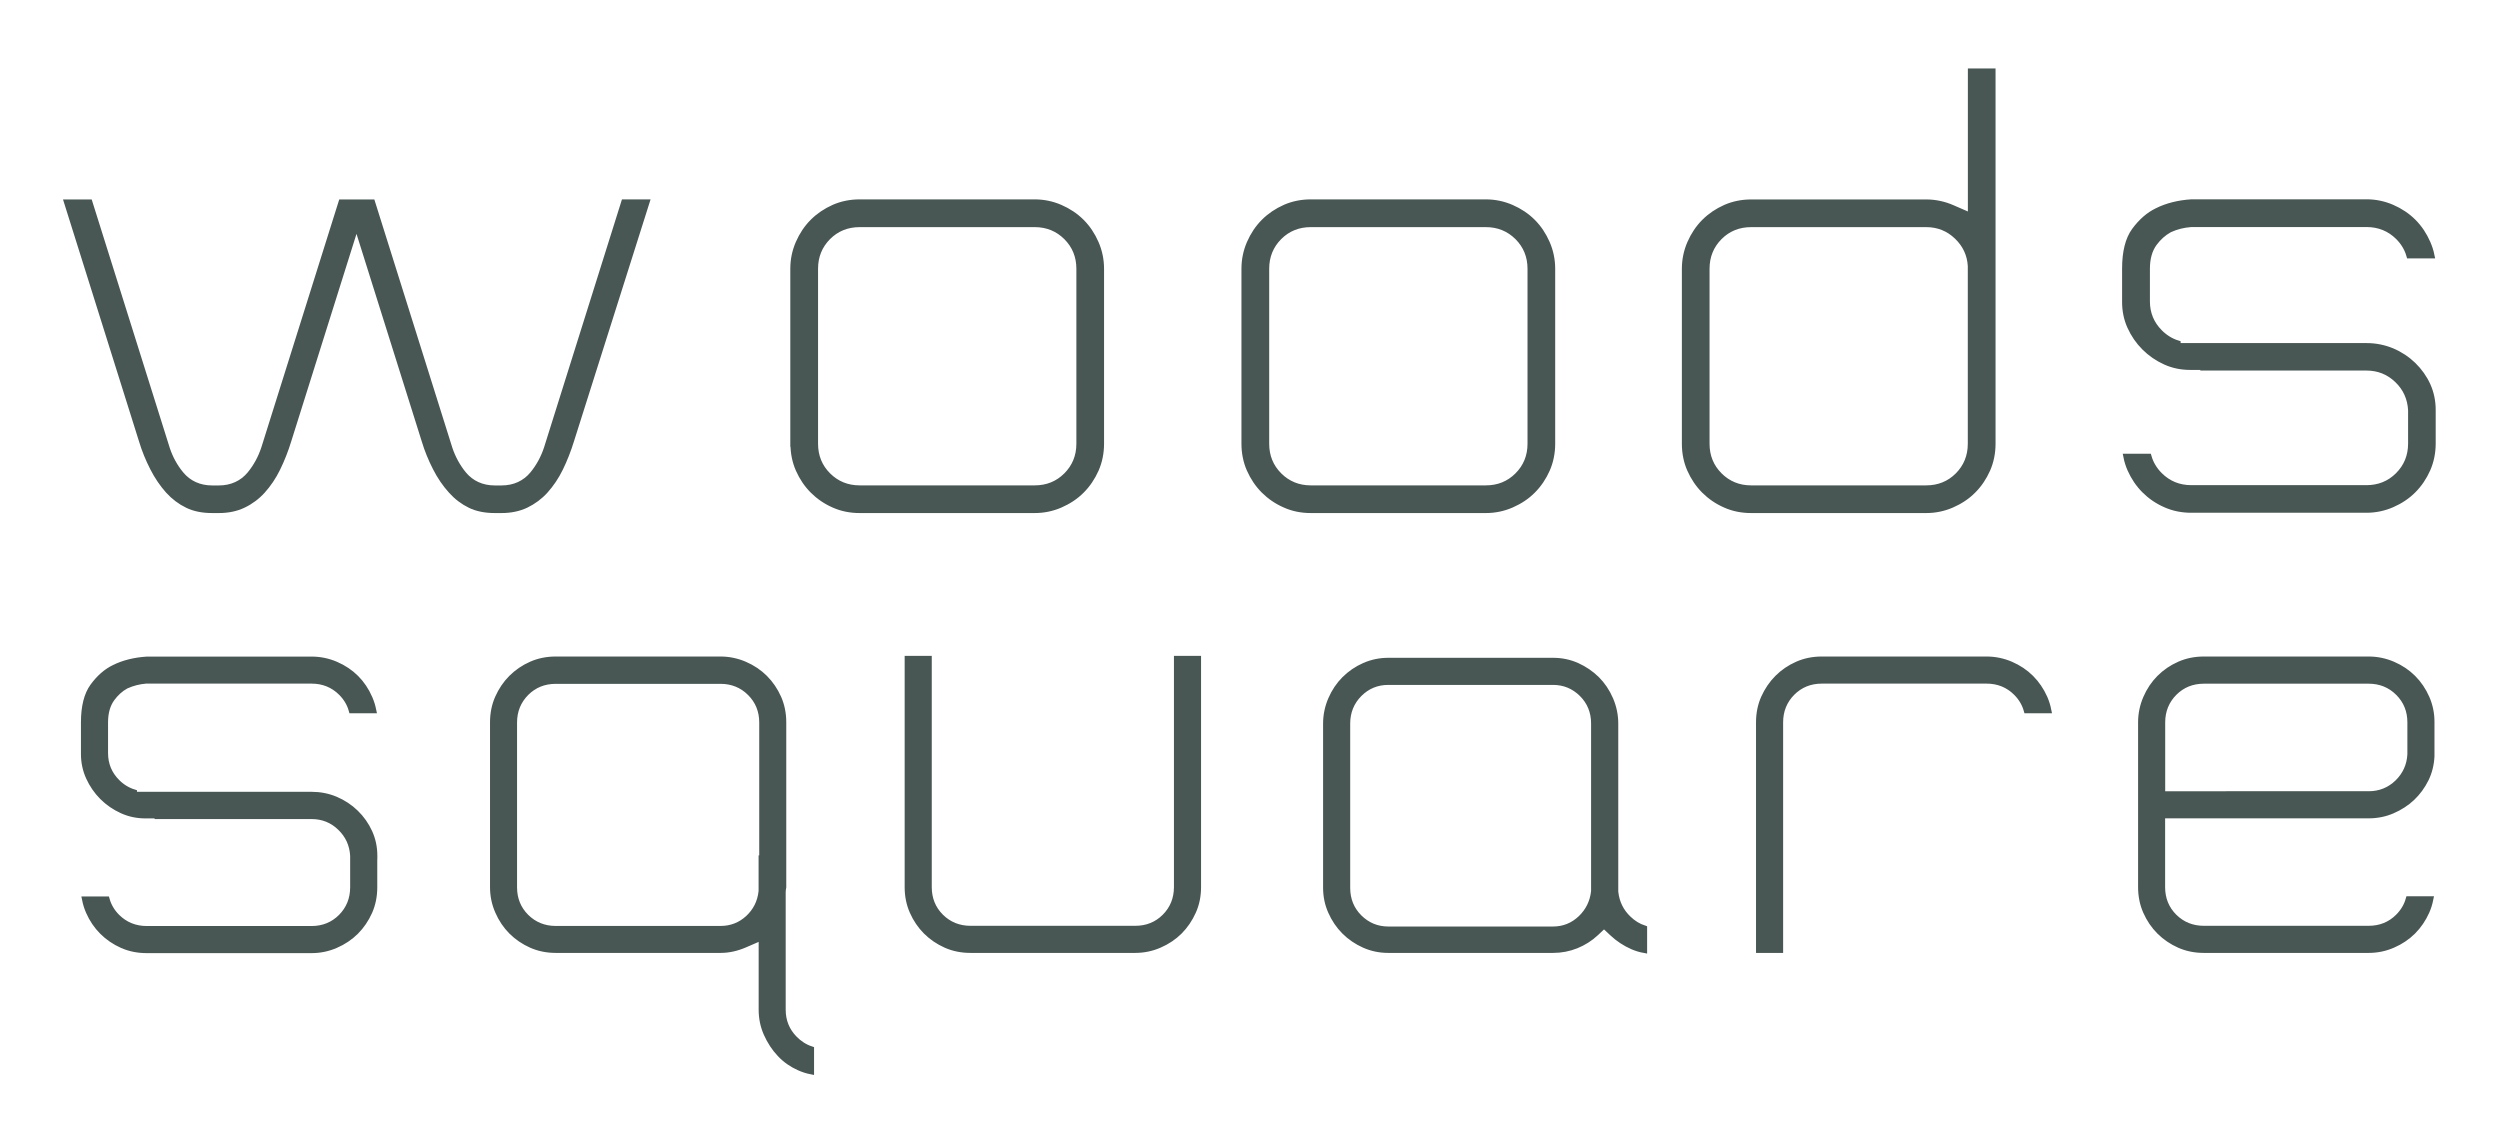 <?xml version="1.0" encoding="utf-8"?>
<!-- Generator: Adobe Illustrator 24.2.0, SVG Export Plug-In . SVG Version: 6.00 Build 0)  -->
<svg version="1.1" id="Layer_1" xmlns="http://www.w3.org/2000/svg" xmlns:xlink="http://www.w3.org/1999/xlink" x="0px" y="0px"
	 viewBox="0 0 350 160" style="enable-background:new 0 0 350 160;" xml:space="preserve">
<style type="text/css">
	.st0{fill:#3D3935;}
	.st1{fill-rule:evenodd;clip-rule:evenodd;fill:#3D3935;}
	.st2{fill:#8E1537;}
	.st3{fill:#BFBA86;}
	.st4{fill:url(#SVGID_1_);}
	.st5{fill:#C5C4C4;}
	.st6{clip-path:url(#SVGID_5_);fill:#FFFFFF;}
	.st7{clip-path:url(#SVGID_7_);fill:#FFFFFF;}
	.st8{fill:#414042;}
	.st9{fill:#231F20;}
	.st10{fill-rule:evenodd;clip-rule:evenodd;fill:#F16122;}
	.st11{fill:#E1251B;}
	.st12{fill:#FFFFFF;}
	.st13{fill:#0673BA;}
	.st14{fill:#EB1B48;}
	.st15{fill:#BC9934;}
	.st16{clip-path:url(#SVGID_9_);fill:url(#SVGID_10_);}
	.st17{clip-path:url(#SVGID_12_);fill:url(#SVGID_13_);}
	.st18{clip-path:url(#SVGID_15_);fill:url(#SVGID_16_);}
	.st19{clip-path:url(#SVGID_18_);fill:url(#SVGID_19_);}
	.st20{clip-path:url(#SVGID_21_);fill:url(#SVGID_22_);}
	.st21{clip-path:url(#SVGID_24_);fill:url(#SVGID_25_);}
	.st22{fill:#C06437;}
	.st23{fill:#7E7877;}
	.st24{fill:#F57F42;}
	.st25{fill:#F26F28;}
	.st26{fill:#A39383;}
	.st27{fill:#485654;stroke:#485654;stroke-width:0.835;stroke-miterlimit:10;}
	.st28{clip-path:url(#SVGID_26_);fill:url(#SVGID_27_);}
	.st29{clip-path:url(#SVGID_28_);fill:url(#SVGID_29_);}
	.st30{fill:#9D7C36;}
	.st31{fill:url(#SVGID_30_);}
	.st32{fill:url(#SVGID_31_);}
	.st33{fill:#8C734B;}
	.st34{fill:#8D7340;}
</style>
<g>
	<path class="st27" d="M65.82,70.71c0.96,0.47,2.12,0.7,3.45,0.7h0.94c1.28,0,2.43-0.24,3.42-0.71c1.02-0.49,1.93-1.16,2.7-2.01
		c0.81-0.9,1.52-1.95,2.09-3.12c0.61-1.25,1.12-2.56,1.53-3.89l10.56-33.35h-3.13L76.56,62.78c-0.45,1.36-1.12,2.57-1.97,3.61
		c-1.07,1.3-2.58,1.99-4.38,1.99h-0.94c-1.8,0-3.31-0.69-4.38-1.99c-0.85-1.04-1.51-2.24-1.96-3.58L52.1,28.34h-4.3L36.98,62.78
		c-0.45,1.36-1.12,2.57-1.97,3.61c-1.07,1.3-2.58,1.99-4.37,1.99H29.7c-1.8,0-3.31-0.69-4.38-1.99c-0.86-1.04-1.52-2.24-1.96-3.58
		L12.53,28.34H9.39l10.47,33.33c0.4,1.33,0.93,2.63,1.57,3.87c0.61,1.19,1.33,2.25,2.15,3.16c0.77,0.85,1.67,1.53,2.67,2.01
		c0.96,0.47,2.12,0.7,3.45,0.7h0.94c1.28,0,2.43-0.24,3.41-0.71c1.02-0.48,1.93-1.16,2.7-2.01c0.81-0.9,1.52-1.95,2.09-3.12
		c0.61-1.25,1.12-2.55,1.53-3.89l9.14-29.06l0.4-1.26l0.4,1.26l9.13,29.04c0.4,1.33,0.93,2.63,1.57,3.87
		c0.61,1.19,1.33,2.25,2.16,3.16C63.93,69.55,64.83,70.23,65.82,70.71z"/>
	<path class="st27" d="M111.08,62.13c0,1.29,0.25,2.51,0.73,3.6c0.5,1.13,1.17,2.12,2,2.95c0.83,0.83,1.82,1.51,2.95,2
		c1.1,0.49,2.31,0.73,3.6,0.73h24.51c1.24,0,2.44-0.25,3.57-0.74c1.15-0.5,2.16-1.17,2.98-2c0.83-0.83,1.5-1.82,2-2.95
		c0.48-1.1,0.73-2.31,0.73-3.6V37.62c0-1.24-0.25-2.44-0.74-3.57c-0.5-1.15-1.17-2.15-2-2.98c-0.83-0.83-1.83-1.5-2.98-2
		c-1.13-0.49-2.33-0.74-3.57-0.74h-24.51c-1.29,0-2.51,0.25-3.6,0.73c-1.13,0.5-2.12,1.17-2.95,2c-0.83,0.83-1.5,1.83-2,2.98
		c-0.49,1.13-0.74,2.33-0.74,3.57V62.13z M114.11,37.62c0-1.75,0.61-3.24,1.8-4.44c1.2-1.2,2.69-1.8,4.44-1.8h24.51
		c1.75,0,3.24,0.61,4.44,1.8c1.2,1.2,1.81,2.69,1.81,4.44v24.51c0,1.75-0.61,3.24-1.81,4.44c-1.2,1.2-2.69,1.8-4.44,1.8h-24.51
		c-1.75,0-3.24-0.61-4.44-1.81c-1.2-1.2-1.8-2.69-1.8-4.44V37.62z"/>
	<path class="st27" d="M183.52,71.41h24.51c1.24,0,2.44-0.25,3.57-0.74c1.15-0.5,2.16-1.17,2.98-2c0.83-0.83,1.5-1.82,2-2.95
		c0.48-1.1,0.73-2.31,0.73-3.6V37.62c0-1.24-0.25-2.44-0.74-3.57c-0.5-1.15-1.17-2.15-2-2.98c-0.83-0.83-1.83-1.5-2.98-2
		c-1.13-0.49-2.33-0.74-3.57-0.74h-24.51c-1.29,0-2.51,0.25-3.6,0.73c-1.13,0.5-2.12,1.17-2.95,2c-0.83,0.83-1.5,1.83-2,2.98
		c-0.49,1.13-0.74,2.33-0.74,3.57v24.51c0,1.3,0.25,2.51,0.73,3.6c0.5,1.13,1.17,2.12,2,2.95c0.83,0.83,1.82,1.51,2.95,2
		C181.01,71.17,182.22,71.41,183.52,71.41z M177.27,62.13V37.62c0-1.75,0.61-3.24,1.8-4.44c1.2-1.2,2.69-1.8,4.44-1.8h24.51
		c1.75,0,3.24,0.61,4.44,1.8c1.2,1.2,1.81,2.69,1.81,4.44v24.51c0,1.75-0.61,3.24-1.81,4.44c-1.2,1.2-2.69,1.8-4.44,1.8h-24.51
		c-1.75,0-3.24-0.61-4.44-1.81C177.88,65.37,177.27,63.88,177.27,62.13z"/>
	<path class="st27" d="M245.17,71.41h24.51c1.24,0,2.44-0.25,3.57-0.74c1.15-0.5,2.16-1.17,2.98-2c0.83-0.83,1.5-1.82,2-2.95
		c0.48-1.1,0.73-2.31,0.73-3.6V10h-3.04v19.61v0.63l-0.58-0.25l-2-0.87c-1.19-0.52-2.43-0.78-3.66-0.78h-24.51
		c-1.29,0-2.51,0.25-3.6,0.73c-1.13,0.5-2.12,1.17-2.95,2c-0.83,0.83-1.5,1.83-2,2.98c-0.49,1.13-0.74,2.33-0.74,3.57v24.51
		c0,1.3,0.25,2.51,0.73,3.6c0.5,1.13,1.17,2.12,2,2.95c0.83,0.83,1.82,1.51,2.95,2C242.66,71.17,243.87,71.41,245.17,71.41z
		 M238.92,62.13V37.62c0-1.75,0.61-3.24,1.8-4.44c1.2-1.2,2.69-1.8,4.44-1.8h24.51c1.67,0,3.13,0.58,4.32,1.73
		c1.19,1.14,1.83,2.53,1.92,4.13l0,24.89c0,1.75-0.61,3.24-1.8,4.44c-1.2,1.2-2.69,1.8-4.44,1.8h-24.51c-1.75,0-3.24-0.61-4.44-1.81
		C239.53,65.37,238.92,63.88,238.92,62.13z"/>
	<path class="st27" d="M337.85,51.11c-0.86-0.83-1.86-1.49-2.98-1.96c-1.11-0.46-2.3-0.7-3.54-0.7h-26.04h-0.42v-0.37
		c-0.93-0.29-1.77-0.8-2.5-1.53c-1.2-1.2-1.8-2.66-1.8-4.35v-4.58c0-1.45,0.34-2.66,1.01-3.57c0.59-0.8,1.29-1.43,2.09-1.88
		l0.12-0.06c0.9-0.41,1.86-0.65,2.88-0.73l0.12-0.01l24.53,0c1.75,0,3.24,0.61,4.44,1.8c0.75,0.75,1.27,1.62,1.55,2.59h3.1
		c-0.12-0.59-0.31-1.17-0.55-1.72c-0.5-1.15-1.17-2.15-2-2.98c-0.83-0.83-1.83-1.5-2.98-2c-1.13-0.49-2.33-0.74-3.57-0.74h-24.47
		c-1.81,0.11-3.45,0.52-4.83,1.21c-1.17,0.56-2.24,1.49-3.17,2.76c-0.88,1.2-1.33,2.98-1.33,5.31v4.68c0,1.23,0.24,2.39,0.72,3.45
		c0.5,1.1,1.17,2.08,2.01,2.91c0.83,0.83,1.81,1.51,2.92,2.01c1.06,0.48,2.22,0.72,3.45,0.72h1.43h0.42v0.09h22.85
		c1.67,0,3.13,0.58,4.32,1.73c1.19,1.14,1.83,2.56,1.92,4.23l0,4.68c0,1.75-0.61,3.24-1.81,4.44c-1.2,1.2-2.69,1.8-4.44,1.8h-24.51
		c-1.75,0-3.24-0.61-4.44-1.81c-0.75-0.75-1.27-1.62-1.55-2.59h-3.11c0.12,0.61,0.31,1.2,0.55,1.75c0.5,1.13,1.17,2.12,2,2.95
		c0.83,0.83,1.82,1.51,2.95,2c1.1,0.49,2.31,0.73,3.6,0.73h24.51c1.24,0,2.44-0.25,3.57-0.74c1.15-0.5,2.16-1.17,2.98-2
		c0.83-0.83,1.5-1.82,2-2.95c0.48-1.1,0.73-2.31,0.73-3.6v-4.68c0-1.22-0.24-2.38-0.72-3.45C339.39,52.91,338.7,51.94,337.85,51.11z
		"/>
	<path class="st27" d="M52.41,119.89v-0.09c0-1.16-0.23-2.26-0.69-3.27c-0.47-1.03-1.12-1.96-1.93-2.74
		c-0.81-0.79-1.76-1.41-2.82-1.86c-1.05-0.44-2.18-0.66-3.36-0.66H20.45h-1.27h-0.42v-0.33c-0.88-0.27-1.68-0.75-2.37-1.44
		c-1.12-1.12-1.68-2.48-1.68-4.06v-0.97v-3.35c0-1.36,0.32-2.48,0.95-3.34c0.55-0.75,1.2-1.34,1.94-1.75l0.02-0.01l0.06-0.03
		c0.87-0.39,1.77-0.62,2.73-0.7l0.02,0l0.07,0h23.13c1.63,0,3.03,0.57,4.15,1.69c0.71,0.71,1.2,1.53,1.46,2.46h3.02
		c-0.12-0.58-0.29-1.15-0.53-1.69c-0.47-1.09-1.11-2.04-1.89-2.82c-0.78-0.78-1.73-1.42-2.82-1.89c-1.07-0.46-2.21-0.7-3.38-0.7
		H20.58c-1.72,0.11-3.26,0.49-4.57,1.14c-1.11,0.53-2.12,1.41-3,2.62c-0.83,1.14-1.26,2.83-1.26,5.03v3.35v0.97v0.09
		c0,1.16,0.23,2.26,0.69,3.27c0.47,1.04,1.11,1.97,1.9,2.76c0.79,0.79,1.72,1.43,2.76,1.9c1.01,0.46,2.11,0.69,3.27,0.69h1.27h0.42
		v0.09h21.56c1.56,0,2.92,0.54,4.03,1.62c1.11,1.07,1.71,2.39,1.79,3.95l0,0.01l0,0.08v4.32c0,1.63-0.57,3.03-1.68,4.15
		c-1.12,1.12-2.51,1.68-4.15,1.68H20.54c-1.63,0-3.03-0.57-4.15-1.68c-0.71-0.71-1.2-1.53-1.46-2.46H11.9
		c0.12,0.6,0.3,1.18,0.54,1.72c0.47,1.07,1.11,2.01,1.89,2.79c0.79,0.79,1.73,1.43,2.79,1.9c1.04,0.46,2.19,0.69,3.41,0.69h23.08
		c1.17,0,2.31-0.23,3.38-0.7c1.09-0.47,2.04-1.11,2.82-1.89c0.79-0.79,1.42-1.72,1.9-2.79c0.46-1.04,0.69-2.19,0.69-3.41V119.89z"/>
	<path class="st27" d="M109.58,141.38v-16.47c0-0.24,0.03-0.48,0.08-0.72l0-23.07c0-1.22-0.23-2.37-0.69-3.41
		c-0.47-1.06-1.11-2-1.9-2.79c-0.78-0.78-1.73-1.42-2.82-1.89c-1.07-0.46-2.21-0.7-3.38-0.7H77.8c-1.22,0-2.37,0.23-3.41,0.69
		c-1.07,0.47-2,1.11-2.79,1.9c-0.79,0.79-1.42,1.73-1.89,2.79c-0.46,1.04-0.69,2.19-0.69,3.41v23.08c0,1.17,0.23,2.31,0.7,3.38
		c0.47,1.09,1.11,2.04,1.89,2.82c0.79,0.79,1.73,1.43,2.79,1.9c1.04,0.46,2.19,0.69,3.41,0.69h23.08c1.11,0,2.25-0.25,3.38-0.74
		l1.78-0.77l0.58-0.25v0.63v1.94v7.57c0,1.17,0.23,2.29,0.69,3.33c0.48,1.08,1.11,2.05,1.89,2.87c0.75,0.8,1.66,1.44,2.71,1.9
		c0.52,0.23,1.07,0.41,1.63,0.52v-3.09c-0.88-0.29-1.67-0.8-2.35-1.5C110.13,144.3,109.58,142.94,109.58,141.38z M106.71,118.48
		v1.27v0.42h-0.09v4.48v0.07l-0.01,0.12c-0.16,1.47-0.79,2.71-1.85,3.7c-1.08,1-2.39,1.51-3.88,1.51H77.8
		c-1.63,0-3.03-0.57-4.15-1.68c-1.12-1.12-1.68-2.51-1.68-4.14v-23.08c0-1.63,0.57-3.03,1.68-4.15c1.12-1.12,2.51-1.68,4.15-1.68
		h23.08c1.63,0,3.03,0.57,4.15,1.69c1.12,1.12,1.68,2.51,1.68,4.14V118.48z"/>
	<path class="st27" d="M167.73,124.2V92.24h-2.96v31.96c0,1.63-0.57,3.03-1.68,4.15c-1.12,1.12-2.51,1.68-4.15,1.68h-23.08
		c-1.63,0-3.03-0.57-4.15-1.68c-1.12-1.12-1.68-2.51-1.68-4.14V92.24h-2.96v31.96c0,1.23,0.23,2.37,0.69,3.41
		c0.47,1.07,1.11,2.01,1.89,2.79c0.79,0.79,1.73,1.43,2.79,1.9c1.04,0.46,2.19,0.69,3.41,0.69h23.08c1.17,0,2.31-0.23,3.38-0.7
		c1.09-0.47,2.04-1.11,2.82-1.89c0.79-0.79,1.42-1.72,1.9-2.79C167.5,126.57,167.73,125.43,167.73,124.2z"/>
	<path class="st27" d="M226.15,124.92l-0.01-0.07l0-0.12v-0.44V101.3c0-1.17-0.24-2.31-0.7-3.38c-0.47-1.09-1.11-2.04-1.89-2.82
		c-0.79-0.78-1.73-1.42-2.79-1.9c-1.04-0.46-2.16-0.69-3.32-0.69h-23.08c-1.16,0-2.28,0.23-3.33,0.69c-1.07,0.47-2,1.11-2.79,1.9
		c-0.78,0.78-1.42,1.73-1.89,2.82c-0.46,1.07-0.7,2.21-0.7,3.38v22.99c0,1.17,0.23,2.29,0.69,3.32c0.47,1.07,1.11,2.01,1.89,2.79
		c0.79,0.79,1.73,1.43,2.79,1.9c1.04,0.46,2.16,0.69,3.33,0.69h23.08c1.13,0,2.22-0.21,3.24-0.62c1.03-0.42,1.95-1,2.74-1.74
		l0.87-0.82l0.29-0.27l0.28,0.27l0.87,0.82c0.85,0.8,1.81,1.43,2.85,1.88c0.51,0.22,1.05,0.39,1.61,0.49v-3.02
		c-0.82-0.27-1.56-0.73-2.21-1.36C226.92,127.62,226.31,126.37,226.15,124.92z M223.17,124.29v0.18v0.18v0.07l-0.01,0.12
		c-0.16,1.45-0.78,2.71-1.83,3.72c-1.09,1.04-2.4,1.57-3.9,1.57h-23.08c-1.57,0-2.94-0.57-4.06-1.68c-1.12-1.12-1.68-2.51-1.68-4.14
		V101.3c0-1.63,0.57-3.03,1.68-4.15c1.12-1.12,2.48-1.68,4.06-1.68h23.08c1.58,0,2.94,0.57,4.06,1.68c1.12,1.12,1.68,2.51,1.68,4.14
		V124.29z"/>
	<path class="st27" d="M286.23,97.71c-0.47-1.06-1.11-2-1.9-2.79c-0.78-0.78-1.73-1.42-2.82-1.89c-1.07-0.46-2.21-0.7-3.38-0.7
		h-23.08c-1.22,0-2.37,0.23-3.41,0.69c-1.07,0.47-2.01,1.11-2.79,1.9c-0.79,0.79-1.42,1.73-1.9,2.79c-0.46,1.04-0.69,2.19-0.69,3.41
		v31.87h2.96v-31.87c0-1.63,0.57-3.03,1.68-4.15c1.12-1.12,2.51-1.68,4.15-1.68h23.08c1.63,0,3.03,0.57,4.15,1.69
		c0.71,0.71,1.2,1.53,1.46,2.46h3.03C286.65,98.83,286.47,98.26,286.23,97.71z"/>
	<path class="st27" d="M337.82,94.92c-0.78-0.78-1.73-1.42-2.82-1.89c-1.07-0.46-2.21-0.7-3.38-0.7h-23.08
		c-1.22,0-2.37,0.23-3.41,0.69c-1.07,0.47-2.01,1.11-2.79,1.9c-0.78,0.78-1.42,1.73-1.89,2.82c-0.46,1.07-0.7,2.21-0.7,3.38v23.08
		c0,1.23,0.23,2.37,0.69,3.41c0.47,1.07,1.11,2.01,1.89,2.79c0.79,0.79,1.73,1.43,2.79,1.9c1.04,0.46,2.19,0.69,3.41,0.69h23.08
		c1.17,0,2.31-0.23,3.38-0.7c1.09-0.47,2.04-1.11,2.82-1.89c0.79-0.79,1.42-1.72,1.9-2.79c0.24-0.54,0.42-1.12,0.54-1.72h-3.03
		c-0.26,0.92-0.75,1.75-1.46,2.46c-1.12,1.12-2.51,1.68-4.15,1.68h-23.08c-1.63,0-3.03-0.57-4.15-1.68
		c-1.12-1.12-1.68-2.51-1.68-4.14v-8.37v-1.27v-0.42h0.42h1.27h27.22c1.17,0,2.28-0.22,3.3-0.66c1.05-0.45,1.98-1.05,2.77-1.79
		c0.78-0.74,1.43-1.62,1.93-2.63c0.48-0.98,0.75-2.07,0.8-3.22l0-4.8c0-1.16-0.23-2.28-0.69-3.33
		C339.25,96.65,338.61,95.71,337.82,94.92z M337.45,105.53v0.01l0,0.08c-0.08,1.55-0.69,2.88-1.79,3.95
		c-1.11,1.07-2.47,1.62-4.03,1.62H304.4h-1.27h-0.42v-0.42v-1.27v-8.37c0-1.63,0.57-3.03,1.68-4.15c1.12-1.12,2.51-1.68,4.15-1.68
		h23.08c1.63,0,3.03,0.57,4.15,1.69c1.12,1.12,1.68,2.51,1.68,4.14V105.53z"/>
</g>
</svg>
